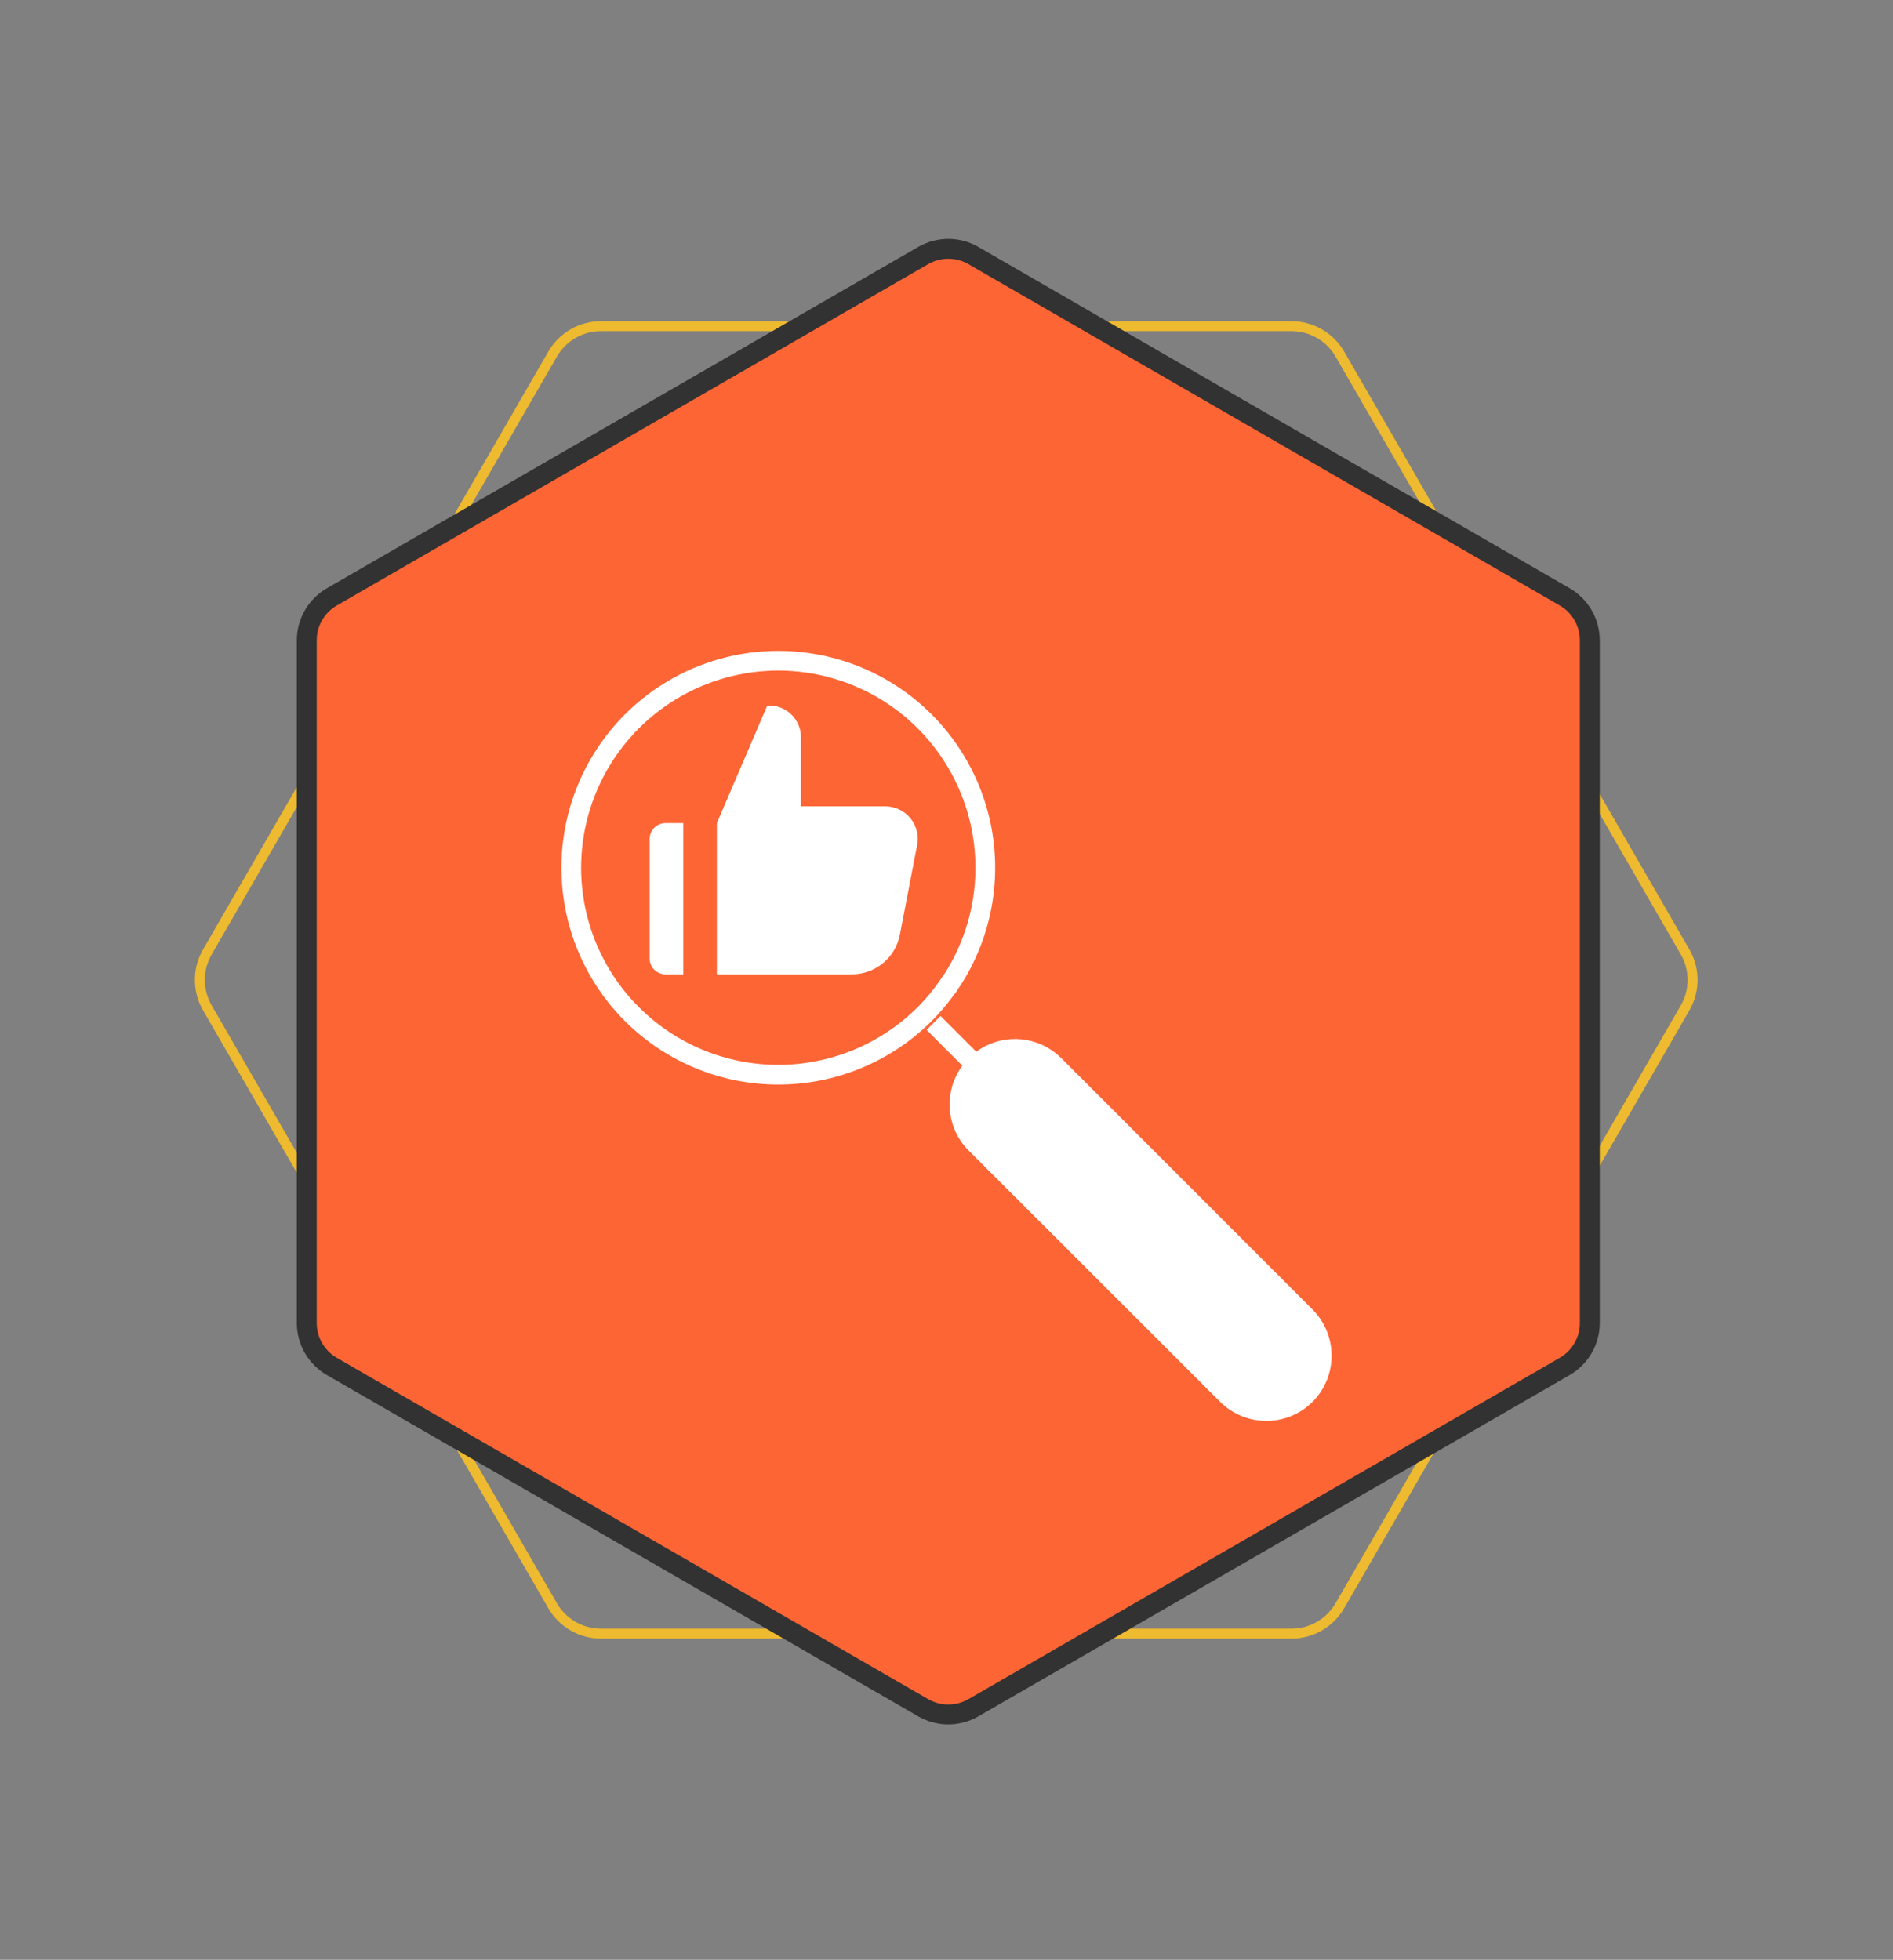 <svg xmlns="http://www.w3.org/2000/svg" width="169" height="175" viewBox="0 0 169 175" fill="none"><rect x="0" y="0" width="169" height="175" fill="#808080" stroke="none"/><path d="M115.299 29.125C117.082 29.125 118.729 30.076 119.62 31.62L150.441 85.005C151.333 86.549 151.333 88.451 150.442 89.995L119.62 143.38C118.729 144.924 117.081 145.875 115.298 145.875L53.655 145.874C51.873 145.874 50.226 144.923 49.334 143.38L18.512 89.995C17.62 88.451 17.621 86.549 18.512 85.005L49.334 31.621C50.225 30.077 51.872 29.125 53.655 29.125L115.299 29.125Z" stroke="#EEBA2F" stroke-width="0.888"></path><path d="M82.418 22.819C83.806 22.018 85.515 22.018 86.903 22.819L139.69 53.296C141.077 54.097 141.932 55.577 141.932 57.179V118.133C141.932 119.735 141.077 121.215 139.69 122.016L86.903 152.493C85.515 153.294 83.806 153.294 82.418 152.493L29.63 122.016C28.243 121.215 27.388 119.735 27.388 118.133V57.179C27.388 55.577 28.243 54.097 29.63 53.296L82.418 22.819Z" fill="#FE6535" stroke="#323232" stroke-width="1.776"></path><path d="M84.759 87.865C84.11 88.831 83.369 89.732 82.547 90.556C79.08 94.02 74.38 95.966 69.48 95.966C64.58 95.966 59.88 94.02 56.414 90.556C55.842 89.988 55.309 89.382 54.82 88.742C52.748 86.041 51.461 82.82 51.103 79.434C50.744 76.049 51.328 72.63 52.788 69.554C54.249 66.479 56.53 63.867 59.38 62.006C62.231 60.145 65.54 59.108 68.942 59.008C72.344 58.908 75.708 59.751 78.663 61.441C81.617 63.133 84.047 65.607 85.685 68.591C87.323 71.576 88.105 74.955 87.945 78.356C87.785 81.757 86.689 85.048 84.779 87.865H84.759Z" stroke="white" stroke-width="1.76"></path><path d="M83.345 91.344L87.966 95.965" stroke="white" stroke-width="1.76"></path><path d="M116.565 124.547C115.634 125.477 114.371 126 113.055 126C111.739 126 110.477 125.477 109.545 124.547L87.116 102.131C86.639 101.659 86.263 101.094 86.013 100.471C85.586 99.408 85.54 98.231 85.882 97.137C86.224 96.044 86.933 95.103 87.889 94.473C88.845 93.843 89.989 93.564 91.128 93.681C92.267 93.799 93.33 94.307 94.137 95.12L99.485 100.471L116.572 117.569C117.488 118.5 118.001 119.754 118 121.06C117.999 122.366 117.483 123.619 116.565 124.547V124.547Z" fill="white" stroke="white" stroke-width="1.76"></path><g clip-path="url(#clip0_99_3855)"><path d="M61 73.5H59.5C59.3 73.488 59.1 73.519 58.912 73.59C58.725 73.661 58.554 73.771 58.413 73.913C58.271 74.055 58.161 74.225 58.09 74.412C58.019 74.6 57.988 74.8 58 75V85.5C57.988 85.7 58.019 85.901 58.09 86.088C58.161 86.275 58.271 86.446 58.413 86.588C58.554 86.729 58.725 86.839 58.912 86.91C59.1 86.982 59.3 87.012 59.5 87H61V73.5Z" fill="white"></path><path d="M79 72H71.5V66C71.524 65.6 71.463 65.199 71.321 64.824C71.178 64.449 70.958 64.109 70.675 63.825C70.391 63.542 70.051 63.322 69.676 63.179C69.301 63.037 68.9 62.976 68.5 63L64 73.5V87H76C77.034 87.013 78.039 86.658 78.836 85.999C79.633 85.339 80.169 84.418 80.35 83.4L81.85 75.6C81.956 75.17 81.962 74.721 81.868 74.288C81.774 73.855 81.582 73.449 81.307 73.102C81.032 72.754 80.681 72.475 80.281 72.284C79.881 72.093 79.443 71.996 79 72Z" fill="white"></path></g><defs><clipPath id="clip0_99_3855"><rect width="24" height="24" fill="white" transform="translate(58 63)"></rect></clipPath></defs></svg>